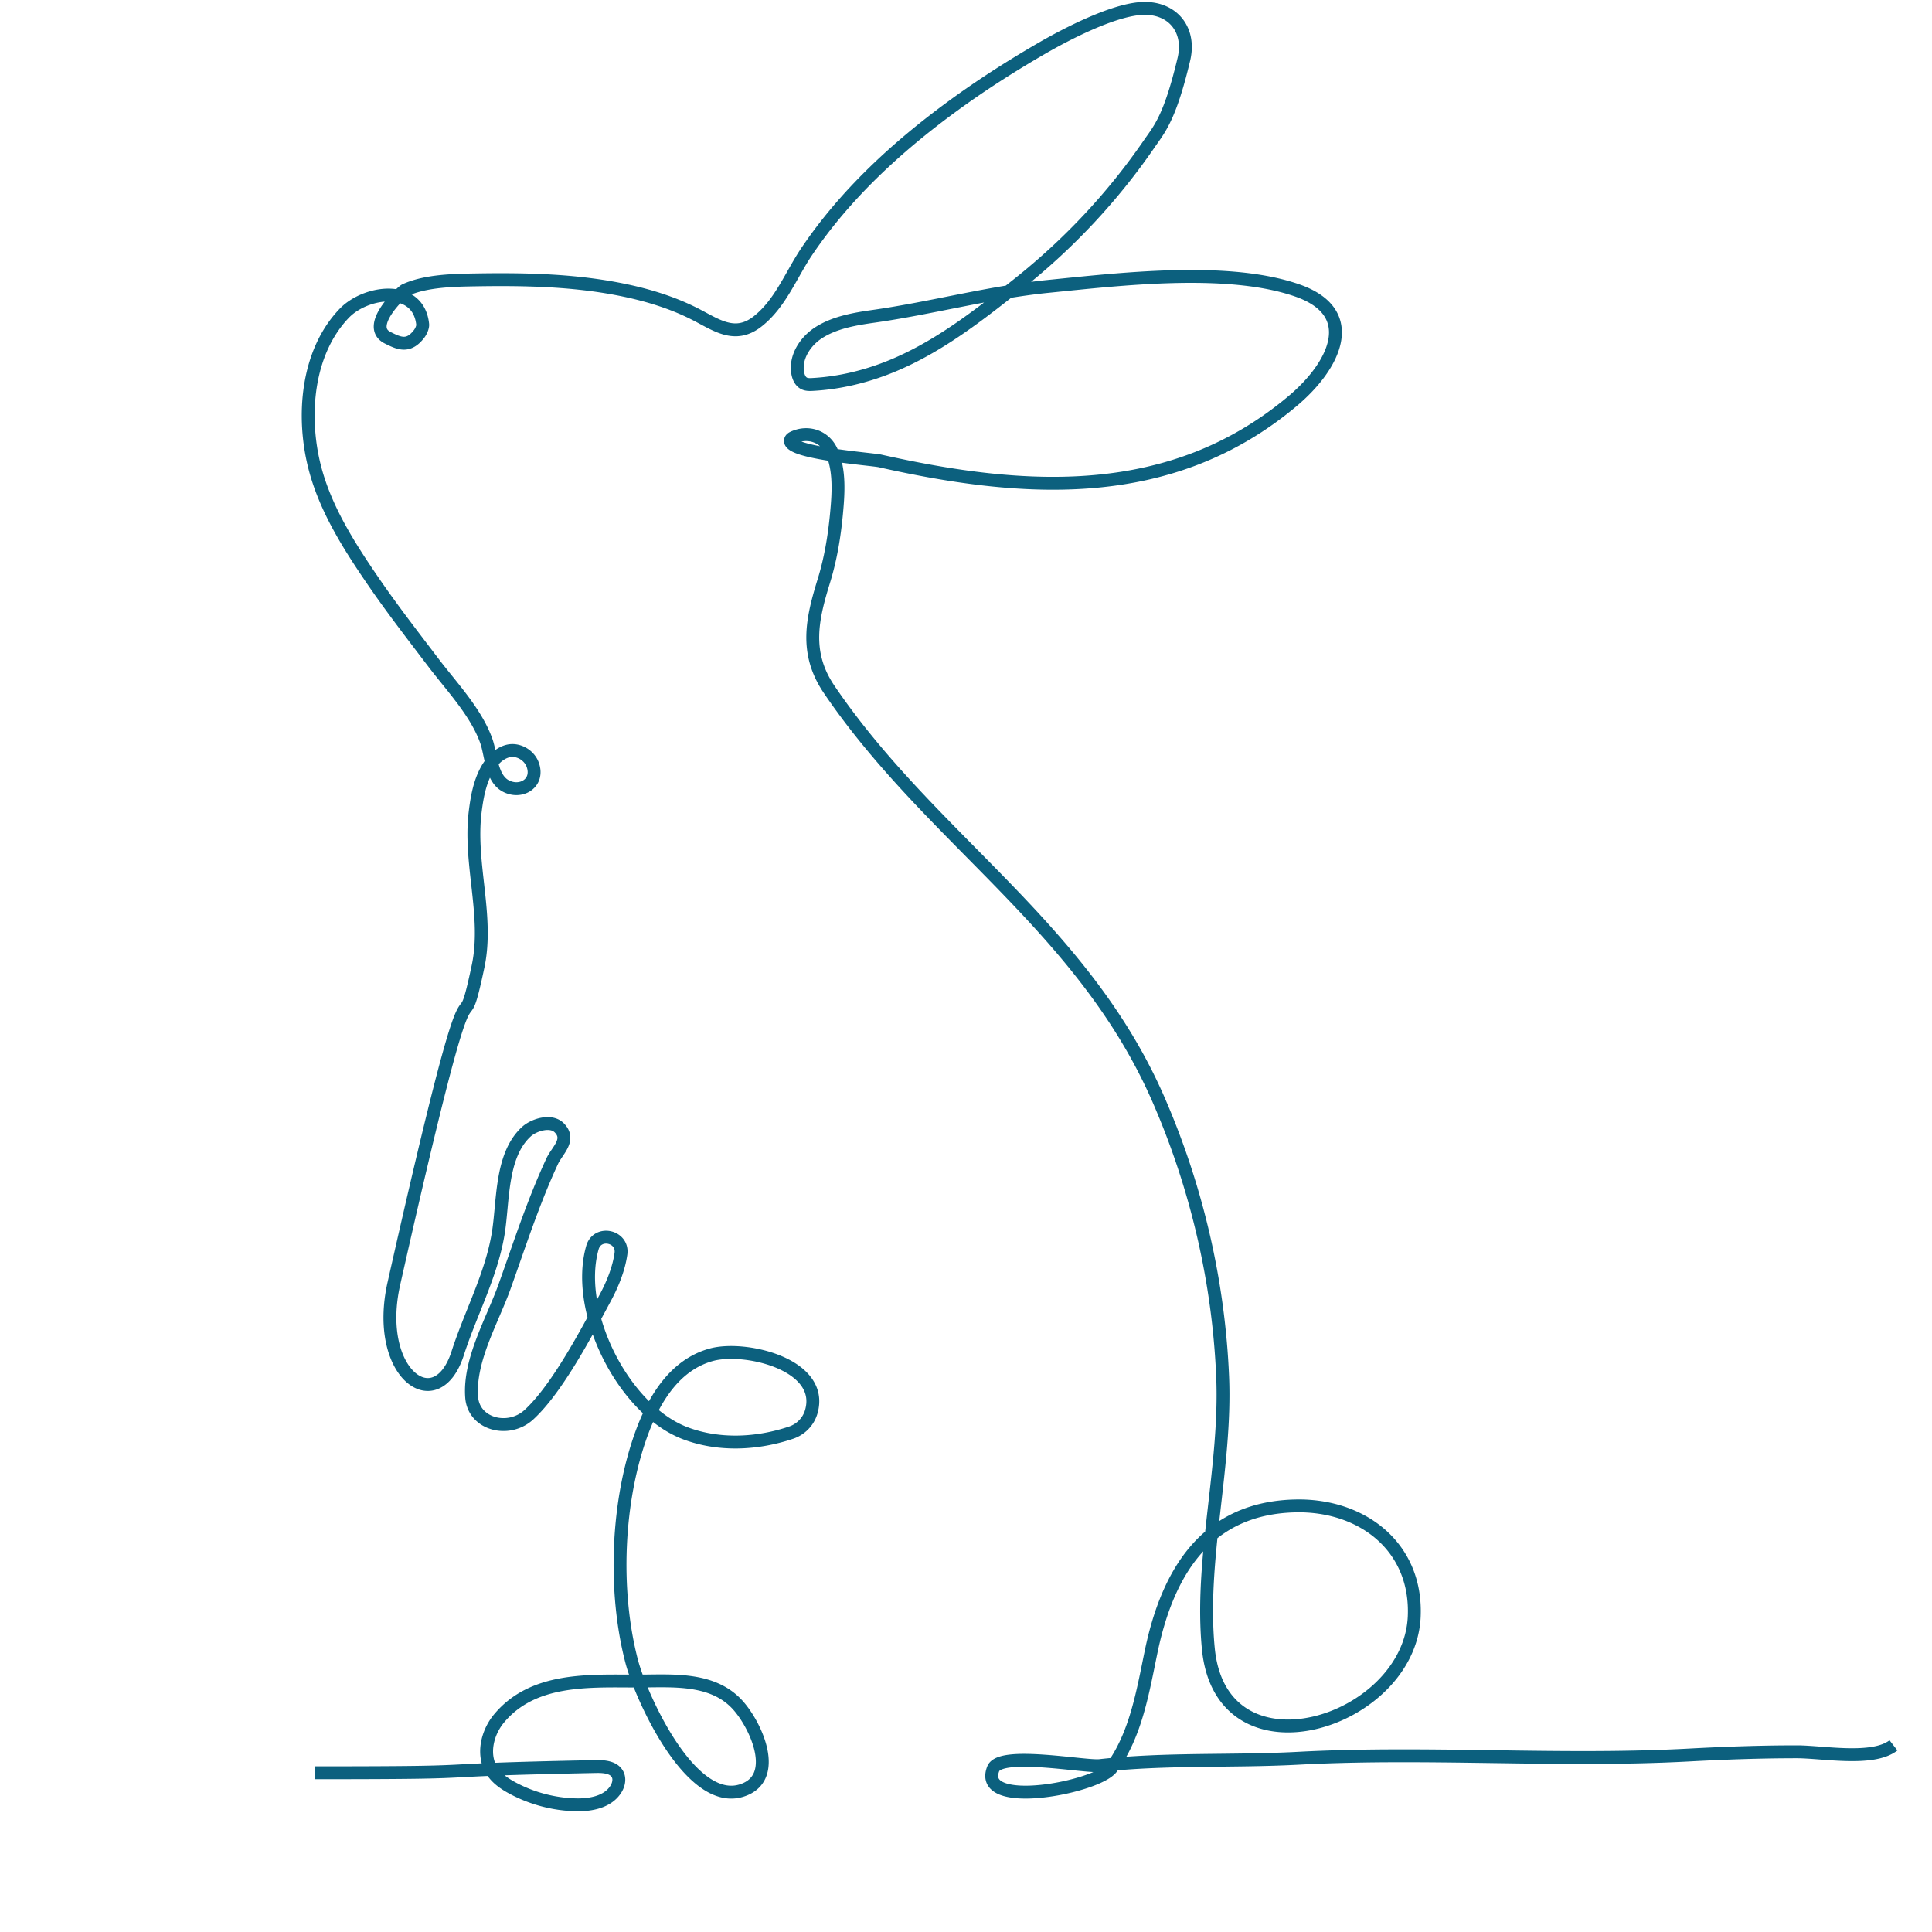 <svg xmlns="http://www.w3.org/2000/svg" data-name="Layer 1" viewBox="0 0 900 900"><path d="M146.71 825.82c91.54.0 39.42-1.08 130.94-2.89 3.8-.08 8.42.32 10.09 3.73 1.07 2.18.41 4.86-.9 6.9-3.77 5.88-11.69 7.37-18.67 7.19a65.94 65.94.0 01-29.3-7.74c-3.64-1.95-7.19-4.33-9.48-7.76-4.96-7.4-2.62-17.88 3.08-24.73 15.9-19.09 42.02-17.42 64.36-17.42 15.81.0 34.63-1.87 46.51 10.82 8.64 9.23 20.33 34.33 2.24 40.15-24.05 7.74-47.07-44.01-51.27-59.96-8.65-32.9-7.02-74.97 4.73-106.82 5.74-15.55 15.29-31.49 32.3-36.18 15.79-4.35 53 4.53 46.57 26.58-1.33 4.57-4.87 8.18-9.38 9.7-15.83 5.33-33.61 6.2-49.28.28-28.74-10.85-51.72-56.42-43.32-86.34.02-.06.03-.12.05-.18 2.35-8.05 14.48-5.33 13.27 2.96-1.03 7.07-3.87 14.06-7.27 20.41-8.46 15.76-22.37 42.41-35.62 54.53-9.43 8.63-25.71 4.54-26.65-8.2-1.29-17.38 9.7-35.74 15.37-51.62 7.05-19.75 13.31-39.23 22.14-58.27 2.35-5.07 8.8-9.99 3.31-15.57-3.91-3.96-11.94-1.36-15.42 1.87-12.14 11.26-10.55 33.03-13.12 47.93-3.33 19.32-12.8 36.66-18.78 55.23-9.89 30.69-39.16 9.43-29.72-32.51 40.98-182.1 29.06-99.81 39.22-147.77 4.96-23.41-4.27-47.81-1.38-71.73.8-6.58 1.99-13.42 5.13-19.33 2.12-3.99 5.71-8.2 10.31-9.25 4.69-1.07 9.81 1.96 11.41 6.46 3.03 8.54-5.55 13.69-12.7 9.77-6.68-3.67-6.69-14.5-8.93-20.85-4.73-13.37-16.2-25.4-24.71-36.61-9.55-12.57-19.23-25.05-28.15-38.08-11.18-16.34-22.21-33.66-27.14-53.06-5.94-23.35-3.8-53.14 13.81-71.51 10.09-10.53 34.54-13.82 36.54 5.14.14 1.32-.83 3.38-1.64 4.43-4.95 6.45-9.16 4.58-14.65 1.83-10.76-5.38 6.58-21.48 8.08-22.18 9.62-4.46 23.07-4.63 33.43-4.8 23.05-.38 46.39.14 69.03 4.91 11.16 2.35 22.19 5.76 32.39 10.92 10.03 5.08 18.79 11.92 29.48 3.46 10.59-8.38 15.4-21.51 22.75-32.43 17.94-26.64 42-48.76 67.79-67.65 13.38-9.8 27.37-18.76 41.73-27.07 11.27-6.52 32.55-17.58 46.11-18.54 14.42-1.03 23.45 9.54 20.09 23.64-6.56 27.57-11.42 32.53-16.31 39.64-16.85 24.51-37.32 46.32-60.6 64.83-18.4 14.63-37.15 29.36-58.86 38.34-11.83 4.89-24.44 7.99-37.23 8.68-1.32.07-2.71.1-3.89-.48-1.75-.87-2.63-2.87-2.98-4.79-1.32-7.31 3.36-14.65 9.57-18.72 7.51-4.92 17.09-6.53 25.85-7.77 26.91-3.81 54.09-11.22 81.3-13.94 33.28-3.32 83.58-9.4 116 1.91 29.45 10.27 17.67 34.85-2.18 51.52-56.61 47.55-124.78 43.02-192.2 27.89-3.92-.88-43.56-3.75-41.68-9.73.19-.6.79-.95 1.36-1.21 6.98-3.17 14.63-.42 17.74 6.5 3.95 8.78 3.16 19.81 2.28 29.13-.98 10.41-2.74 21.03-5.83 31.04-5.49 17.75-9.2 33.58 2.44 50.73 47.46 69.94 118.23 110.29 153.43 191.1 17.74 40.72 28.01 84.75 29.86 129.14 1.75 42.06-10.73 85.42-6.66 126.69 6.12 62.18 93.65 34.73 95.9-14.98 1.47-32.53-24.23-52.22-55.13-51.62-41.34.81-59.64 30.36-67.43 67.91-3.89 18.79-7.09 38.54-18.36 54.07-6.64 9.15-62.79 19.93-55.2.48 3.26-8.37 42.71-.72 49.67-1.49 30.79-3.44 61.66-1.77 92.51-3.42 60.57-3.23 121.2 1.75 181.86-1.5 16.6-.89 33.11-1.5 50.3-1.5 12.24.0 35.36 4.51 45.03-3" style="fill:none;stroke:#0c607e;stroke-miterlimit:10;stroke-width:6px"/></svg>